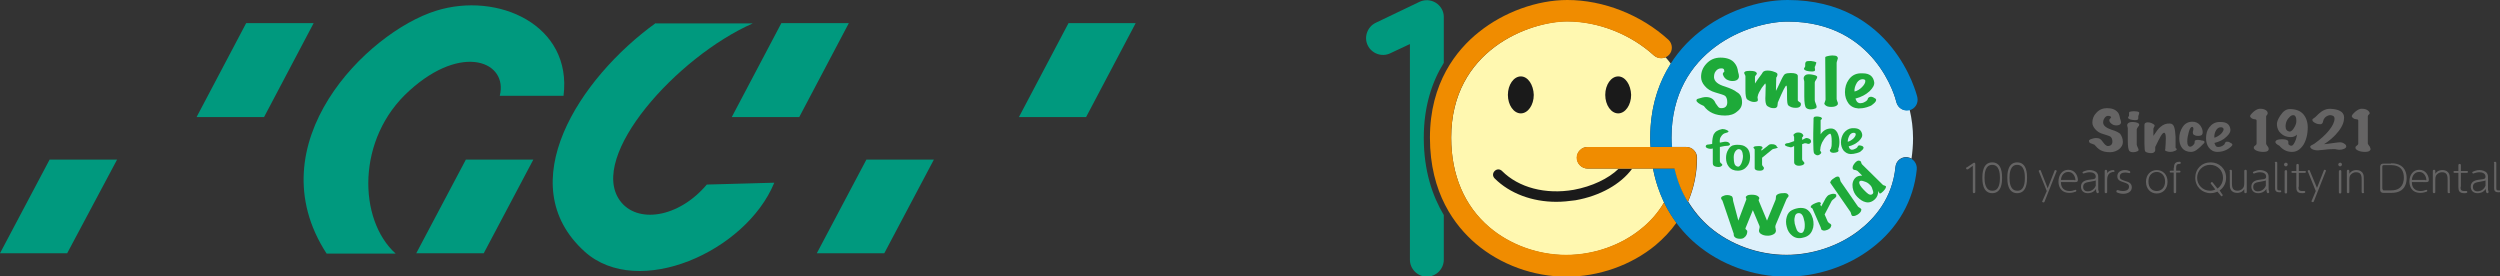 <?xml version="1.0" encoding="utf-8"?>
<!-- Generator: Adobe Illustrator 24.3.2, SVG Export Plug-In . SVG Version: 6.00 Build 0)  -->
<svg version="1.1" id="レイヤー_1" xmlns="http://www.w3.org/2000/svg" xmlns:xlink="http://www.w3.org/1999/xlink" x="0px"
	 y="0px" viewBox="0 0 811.4 89.7" style="enable-background:new 0 0 811.4 89.7;" xml:space="preserve">
<rect x="0" y="0" width="811.4" height="89.7" fill="#333333" stroke="none"/>
<style type="text/css">
	.st0{fill:#00997E;}
	.st1{fill:#FFF8B0;}
	.st2{fill:#DEF1FB;}
	.st3{fill:#1EAA39;}
	.st4{fill:#1A1A1A;}
	.st5{fill:#0085D0;}
	.st6{fill:#F08C00;}
	.st7{fill:#656464;}
</style>
<g>
	<g>
		<g>
			<path class="st0" d="M468.6,20.4V5.5c0-1.9-1-3.6-2.6-4.6c-1.6-1-3.6-1.1-5.3-0.3l-14.2,6.8c-2.7,1.3-3.9,4.6-2.6,7.3
				c1.3,2.7,4.6,3.9,7.3,2.6l6.4-3v70c0,3,2.5,5.5,5.5,5.5s5.5-2.5,5.5-5.5V69.8c-3.7-6.2-6.5-14.4-6.5-25.1
				C462.1,34.5,464.8,26.5,468.6,20.4z"/>
		</g>
		<g>
			<path class="st1" d="M536.7,17.9c-7.6-6.9-18.1-11-28.1-11C496.4,7,471,16.2,471,44.7c0,12.1,4.3,22.2,12.4,29.1
				c6.7,5.7,15.8,9,24.9,9c8.9,0,17.8-3.1,24.5-8.6c2.5-2,5.2-4.8,7.3-8.5c-1.5-3.2-2.8-6.8-3.6-11h-21.2c-1.9,0-3.5-1.6-3.5-3.5
				c0-1.9,1.6-3.5,3.5-3.5h20.4c-0.1-1-0.1-2-0.1-3c0-10.2,2.9-18.1,6.7-24c-0.5-0.7-1.1-1.4-1.7-2.1
				C539.3,19.1,537.8,18.9,536.7,17.9z"/>
			<path class="st2" d="M615.5,33.2C615.3,32.1,608.8,7,580.2,7c-12.3,0-37.7,9.2-37.7,37.7c0,1,0,2,0.1,3h4.7
				c1.9,0,3.5,1.6,3.5,3.5c0,5-1,9.8-2.9,14.2c1.9,3.1,4.2,5.9,7,8.3c6.7,5.7,15.8,9,24.9,9c8.4,0,16.9-2.8,23.4-7.8
				c4.9-3.7,11-10.3,12-20.8c0.2-1.9,1.9-3.3,3.8-3.1c0.5,0.1,1,0.2,1.4,0.5c0.3-2.1,0.5-4.3,0.5-6.6c0-3.2-0.4-6.3-1.1-9.3
				c-0.1,0-0.1,0-0.2,0C617.9,36.2,616,35,615.5,33.2z"/>
			<g>
				<g>
					<path class="st3" d="M565.4,33.2c0,1.2-0.5,2.2-1.6,3c-1,0.9-2.3,1.3-3.9,1.3c-3.1,0-5.4-1-6.9-3.1c-1.6-0.7-2.4-1.3-2.4-1.8
						c0-0.3,0.2-0.5,0.7-0.6c0.9-0.3,1.7-0.5,2.4-0.5c1.6,0,2.6,0.7,3.1,2c0.3,0.4,0.5,0.7,0.8,1.1c0.3,0.4,0.6,0.5,1.1,0.5
						c1.2,0,1.9-0.6,1.9-1.9c0-1.1-0.3-1.9-0.9-2.2c-0.3-0.2-1.3-0.5-3-1c-1.4-0.4-2.6-1.1-3.4-2.1c-0.8-0.9-1.2-1.9-1.2-2.9
						c0-1.6,0.5-3,1.7-4.3c1.2-1.3,2.7-2,4.6-2c2.1,0,3.7,0.6,4.6,1.8c0.6,0.7,1,1.7,1.1,2.8c0.2,0.6,0.3,1.1,0.3,1.5
						c0,0.3-0.1,0.5-0.2,0.7c-0.3,0.5-0.9,0.8-1.9,0.8c-0.7,0-1.3-0.2-1.9-0.5c-0.6-0.4-1-0.9-1.2-1.6c-0.1-0.2,0-0.5,0.2-0.7
						c0.2-0.2,0.3-0.4,0.3-0.4c0,0,0-0.1-0.1-0.1c0-0.1,0-0.1,0-0.2c0-0.4-0.4-0.7-1.1-0.6c-0.7,0-1.3,0.4-1.7,1
						c-0.4,0.5-0.5,1.2-0.5,1.9c0.1,1.3,1.2,2.3,3.6,3c1.8,0.6,3.1,1.2,3.8,1.8C564.9,30.5,565.4,31.7,565.4,33.2z"/>
				</g>
				<g>
					<path class="st3" d="M584.4,34.3c-0.2,0.5-0.8,0.7-1.6,0.7c-1.1,0-1.8-0.3-2.4-0.8c-0.3-0.3-0.4-1.3-0.4-3c0-0.2,0-0.6,0-1
						c0-0.5,0-0.8,0-1c0-0.9-0.1-1.4-0.2-1.4c-0.3-0.1-1.2,1.7-2.8,5.5c0,0,0,0.3-0.1,0.9c0,0.4-0.2,0.6-0.5,0.8
						c-0.2,0.1-0.5,0.1-0.8,0.1c-0.5,0-1-0.1-1.5-0.4c-0.5-0.2-0.8-0.5-0.9-0.9c-0.2-0.5-0.3-1.4-0.2-2.9c0-2.1,0.1-3.1,0.1-3
						c0-0.5-0.1-0.8-0.2-0.8c-0.4,0.5-0.8,1-1.1,1.4c-0.7,1.1-1.2,2-1.3,2.7c-0.1,0.2-0.1,0.5,0,0.9c0.1,0.4,0,0.7-0.2,0.8
						c-0.2,0.1-0.6,0.2-1,0.2c-0.4,0-0.9-0.1-1.3-0.3c-0.4-0.2-0.8-0.4-1-0.6c-0.3-0.3-0.5-1.3-0.5-2.9c0-1.5,0-3.1,0-4.6
						c0-0.1-0.1-0.3-0.2-0.5c-0.1-0.2-0.2-0.4-0.2-0.5c0-0.1,0-0.2,0.1-0.3c0.2-0.3,0.8-0.4,1.8-0.4c1.2,0,1.9,0.2,2.1,0.6
						c0.1,0.1,0.1,0.2,0.1,0.3c0,0.1-0.1,0.3-0.3,0.5c-0.2,0.2-0.3,0.4-0.3,0.5v2.2c0.5-0.8,1.3-1.9,2.2-3.1
						c0.1-0.2,0.2-0.3,0.3-0.5c0.1-0.2,0.3-0.3,0.5-0.4c0.2-0.1,0.5-0.2,1-0.2c0.7,0,1.5,0.1,2.2,0.4c0.7,0.2,1.1,0.5,1.1,0.8
						c0,0.3-0.1,0.6-0.2,0.8c-0.2,0.2-0.2,0.3-0.2,0.4l-0.1,4.2c0.3-0.5,0.8-1.6,1.6-3.3c0.6-1.3,1.1-2.1,1.4-2.2
						c0.4-0.2,1-0.3,1.8-0.3c1.5,0,2.2,0.3,2.3,0.9c0,1.6,0,4.2,0,8c0,0.1,0.2,0.3,0.5,0.5c0.4,0.2,0.5,0.4,0.5,0.6
						C584.5,34.1,584.5,34.2,584.4,34.3z"/>
				</g>
				<g>
					<path class="st3" d="M589.8,25c0,0.2-0.1,0.5-0.4,0.9c-0.3,0.4-0.4,0.7-0.4,0.9v5.7c0,0.3,0.1,0.6,0.3,1.1
						c0.2,0.5,0.3,0.8,0.3,1c0,0.3-0.1,0.5-0.4,0.6c-0.5,0.2-1,0.3-1.5,0.3c-0.7,0-1.2-0.2-1.5-0.5c-0.4-0.4-0.6-1.7-0.6-3.7
						c0-0.5,0-1.3,0-2.3c0-1,0-1.8,0-2.3c0-0.2,0-0.4-0.1-0.7c-0.1-0.3-0.1-0.5-0.1-0.6c0-0.4,0.2-0.8,0.7-1.1
						c0.2-0.1,0.5-0.2,1-0.2c0.5,0,1,0.1,1.5,0.2c0.5,0.1,0.8,0.2,1,0.4C589.7,24.7,589.8,24.9,589.8,25z M589.4,20.2
						c0.1,0,0.1,0.1,0.1,0.2c0,0.1-0.1,0.3-0.2,0.6c-0.1,0.4-0.2,0.6-0.3,0.7c0,0.1,0,0.4,0.1,0.9c0,0.3-0.1,0.5-0.3,0.5
						c-0.2,0.1-0.5,0.1-0.9,0.1c-0.5,0-1-0.1-1.5-0.2c-0.6-0.2-0.9-0.4-0.9-0.7c0-0.1,0.1-0.2,0.2-0.4c0.1-0.2,0.2-0.3,0.2-0.4
						c0-0.1,0-0.4,0-0.8c0-0.3,0.1-0.5,0.3-0.7c0.3-0.2,0.8-0.2,1.6-0.2C588.5,19.9,589.1,20,589.4,20.2z"/>
				</g>
				<g>
					<path class="st3" d="M596.4,34c-0.4,0.5-1.1,0.7-2.1,0.7c-0.9,0-1.6-0.2-2-0.7c-0.1-0.1-0.2-0.3-0.2-0.4c0-0.1,0.1-0.3,0.2-0.6
						c0.1-0.3,0.2-0.5,0.2-0.7l-0.1-12.6c0-0.7,0-1,0-1.1c0.1-0.2,0.3-0.3,0.8-0.4c0.5-0.1,1-0.2,1.5-0.2c0.8,0,1.2,0.1,1.5,0.3
						c0.2,0.2,0.3,0.4,0.3,0.6c0,0.1-0.1,0.4-0.2,0.7c-0.1,0.3-0.2,0.6-0.2,0.8v11.7c0,0.2,0.1,0.5,0.2,0.8c0.2,0.3,0.2,0.6,0.2,0.7
						C596.5,33.7,596.5,33.9,596.4,34z"/>
				</g>
				<g>
					<path class="st3" d="M608.9,32.6c-0.1,0.5-0.7,1-1.5,1.6c-0.1,0.1-0.6,0.3-1.5,0.6c-1,0.3-1.9,0.4-2.7,0.4
						c-1.4-0.1-2.5-0.6-3.3-1.7c-0.7-1-1.1-2.2-1.1-3.6c0-1.5,0.4-2.9,1.2-4c0.9-1.3,2.1-2,3.7-2.1c0.3,0,0.6,0,0.9,0
						c2.2,0,3.4,1,3.7,2.9c0.1,0.9-0.4,1.8-1.5,2.9c-1.2,1.1-2.7,1.9-4.6,2.4c0.2,0.5,0.4,0.9,0.5,1c0.3,0.3,0.6,0.5,1.1,0.5
						c0.4,0,0.9-0.1,1.4-0.4c0.4-0.2,0.7-0.4,0.8-0.6c0.1,0,0.1-0.2,0.2-0.4c0.1-0.3,0.3-0.5,0.6-0.6c0.1,0,0.2-0.1,0.4-0.1
						c0.4,0,0.9,0.2,1.3,0.5C608.8,32,609,32.3,608.9,32.6z M604.5,25.7c-0.7,0-1.3,0.4-1.8,1.1c-0.6,1-0.9,2-0.8,2.9
						c0.9-0.2,1.7-0.7,2.4-1.4c0.7-0.7,1.1-1.4,1.1-1.9C605.5,26,605.2,25.7,604.5,25.7z"/>
				</g>
				<g>
					<path class="st3" d="M561.5,46.9c-0.1,0.2-0.4,0.4-0.7,0.4c-0.4,0-0.7,0.1-1.1,0.1l-1.5,0.3l0,4.6c0,0.2,0.1,0.5,0.4,0.7
						c0.3,0.2,0.4,0.4,0.4,0.5c0,0.1,0,0.1-0.1,0.2c-0.2,0.3-0.6,0.5-1.2,0.5c-0.4,0-0.8-0.1-1.1-0.2c-0.3-0.1-0.5-0.3-0.6-0.5
						c-0.1-0.2-0.1-0.6-0.1-0.9v-4.4c-0.3,0.1-0.6,0.1-0.9,0.1c-0.9-0.1-1.4-0.4-1.4-0.8c0-0.1,0.1-0.3,0.2-0.4
						c0.1-0.1,0.3-0.2,0.7-0.2c0.6-0.1,1-0.1,1.2-0.2c0-1.4,0.2-2.4,0.5-3.1c0.5-0.9,1.3-1.4,2.7-1.7c0.1,0,0.2,0,0.3,0
						c0.4,0,0.8,0.1,1.2,0.3c0.4,0.2,0.6,0.3,0.6,0.5c-0.1,0.2-0.3,0.3-0.7,0.4c-0.5,0.1-0.9,0.3-1,0.4c-0.5,0.4-0.8,0.9-1,1.3
						c-0.1,0.4-0.2,0.9-0.1,1.5c0.1,0,0.4-0.1,1-0.2c0.4-0.1,0.7-0.1,1-0.1c0.3,0,0.7,0.1,0.9,0.3c0.3,0.2,0.4,0.4,0.4,0.6
						C561.5,46.8,561.5,46.9,561.5,46.9z"/>
				</g>
				<g>
					<path class="st3" d="M566.6,47.7c0.9,0.6,1.4,1.7,1.4,3.3c0,1.2-0.3,2.2-1,3c-0.7,0.9-1.7,1.4-3,1.4c-1.2,0-2.2-0.4-2.9-1.3
						c-0.6-0.7-0.9-1.7-0.9-2.8c0-1,0.2-1.9,0.7-2.7c0.5-0.9,1.1-1.4,1.9-1.5c0.4-0.1,0.8-0.1,1.2-0.1C565.1,47,566,47.2,566.6,47.7
						z M564.3,48.4c-0.4,0-0.8,0.3-1.2,0.9c-0.3,0.6-0.4,1.1-0.4,1.8c0,0.9,0.1,1.5,0.2,1.9c0.2,0.7,0.6,1,1.2,1.1
						c0.4,0,0.7-0.3,1.1-1.1c0.3-0.7,0.5-1.5,0.5-2.4C565.6,49.2,565.2,48.4,564.3,48.4z"/>
					<path class="st3" d="M577,47.8c-0.1,0.2-0.3,0.3-0.8,0.4c-0.5,0.1-0.9,0.2-1,0.3l-3.3,2.7v2.2c0,0.2,0.1,0.4,0.3,0.6
						c0.2,0.2,0.3,0.4,0.3,0.5c0,0.1,0,0.2-0.1,0.4c-0.2,0.4-0.7,0.5-1.4,0.5c-0.5,0-0.9-0.1-1.2-0.3c-0.2-0.1-0.3-0.3-0.3-0.5
						c0-0.1,0-0.2,0-0.4c0-0.2,0-0.3,0-0.4v-5.3c0-0.1-0.1-0.2-0.2-0.3c-0.1-0.1-0.2-0.2-0.2-0.3c0-0.1,0-0.1,0.1-0.2
						c0.2-0.2,0.7-0.3,1.6-0.3c0.7,0,1.1,0.1,1.2,0.4c0,0.1,0.1,0.2,0.1,0.2c0,0.1-0.1,0.2-0.2,0.2c-0.1,0.1-0.2,0.1-0.2,0.2l0,0.5
						l1.7-1.3c0.2-0.2,0.4-0.3,0.6-0.5c0.2-0.2,0.5-0.3,0.8-0.3c0.5,0,0.9,0,1.3,0.2c0.4,0.2,0.6,0.4,0.6,0.7
						C577,47.7,577,47.7,577,47.8z"/>
				</g>
				<g>
					<path class="st3" d="M587,46.7c-0.1,0-0.3,0-0.5-0.1c-0.2-0.1-0.4-0.1-0.5-0.1c-0.1,0-0.2,0-0.3,0l-0.8,0.3v4.9
						c0,0.2,0.1,0.4,0.4,0.7c0.3,0.3,0.4,0.5,0.3,0.7c-0.1,0.2-0.3,0.4-0.6,0.5c-0.3,0.1-0.7,0.2-1.1,0.2c-0.7,0-1.2-0.2-1.5-0.7
						c-0.1-0.1-0.1-0.6-0.1-1.3c0-0.5,0-1.2,0-2.2c0-1.1,0-1.9,0-2.2c-0.1,0-0.2,0.1-0.4,0.2c-0.2,0.1-0.4,0.2-0.6,0.2
						c-0.1,0-0.3,0-0.6-0.1c-1-0.2-1.4-0.5-1.4-0.7c0-0.1,0-0.1,0.1-0.2c0.1-0.2,0.3-0.2,0.5-0.3c0.4,0,0.6-0.1,0.7-0.1
						c0.3-0.1,0.9-0.3,1.7-0.6v-1.2c0-0.1,0-0.2-0.1-0.4c-0.1-0.2-0.1-0.3-0.1-0.4c0-0.1,0-0.2,0.1-0.2c0.4-0.4,0.8-0.6,1.4-0.6
						c0.7,0,1.2,0.2,1.5,0.6c0.1,0.2,0.2,0.3,0.2,0.4c0,0.1-0.1,0.2-0.2,0.4c-0.2,0.1-0.2,0.2-0.2,0.3v0.7c0.2-0.1,0.5-0.2,0.8-0.4
						c0.2-0.1,0.4-0.2,0.6-0.2c0.1,0,0.1,0,0.2,0c0.9,0.2,1.3,0.5,1.3,1.1c0,0.2-0.1,0.4-0.2,0.5C587.4,46.6,587.2,46.7,587,46.7z"
						/>
				</g>
				<g>
					<path class="st3" d="M596.6,48.4c0.1,0.2,0.1,0.4,0.1,0.5c0,0.2-0.2,0.4-0.5,0.5c-0.3,0.1-0.7,0.2-1.1,0.2
						c-0.6,0-1-0.2-1.1-0.5c-0.1-0.1-0.1-0.2-0.1-0.3c0-0.1,0.1-0.3,0.2-0.4c0.2-0.1,0.2-0.3,0.2-0.4c0.2-0.5,0.2-1.2,0.2-2.1
						c0-1.6-0.2-2.4-0.5-2.5c-0.2,0-0.6,0.2-1.2,0.8c-0.6,0.6-1,1.3-1.4,2c-0.4,0.9-0.6,1.6-0.6,2.3c0,0.1-0.1,0.1-0.1,0.2
						c0,0.1,0.1,0.2,0.2,0.4c0.1,0.2,0.2,0.3,0.2,0.4s0,0.2-0.1,0.3c-0.4,0.4-0.7,0.6-1.1,0.6c-0.4,0-0.7-0.2-1.1-0.6
						c-0.2-0.2-0.3-1.7-0.3-4.3c0-1,0-3.1,0.1-6.5c0-0.1,0-0.1,0-0.3c0-0.1,0-0.2,0-0.3c0-0.1,0.1-0.2,0.1-0.3
						c0.1-0.2,0.5-0.3,1-0.3c0.4,0,0.8,0.1,1.2,0.2c0.4,0.2,0.5,0.4,0.4,0.6c0,0.1-0.1,0.1-0.2,0.2c-0.1,0.1-0.2,0.2-0.2,0.2v4.6
						c0.8-1.2,1.9-1.9,3.4-1.9c0.8,0,1.5,0.4,2,1.3c0.4,0.8,0.7,1.8,0.7,3C597,46.9,596.9,47.7,596.6,48.4z"/>
					<path class="st3" d="M604.8,48.1c-0.1,0.4-0.5,0.7-1.1,1.2c-0.1,0.1-0.5,0.2-1.1,0.4c-0.7,0.2-1.4,0.3-1.9,0.3
						c-1,0-1.8-0.5-2.4-1.2c-0.5-0.7-0.8-1.6-0.8-2.6c0-1.1,0.3-2.1,0.9-3c0.7-0.9,1.6-1.5,2.7-1.6c0.2,0,0.4,0,0.6,0
						c1.6,0,2.5,0.7,2.7,2.1c0.1,0.6-0.3,1.3-1.1,2.1c-0.9,0.8-2,1.4-3.3,1.7c0.1,0.4,0.3,0.6,0.3,0.7c0.2,0.2,0.4,0.4,0.8,0.4
						c0.3,0,0.6-0.1,1-0.3c0.3-0.1,0.5-0.3,0.6-0.4c0.1,0,0.1-0.1,0.2-0.3c0.1-0.2,0.2-0.3,0.4-0.4c0.1,0,0.2,0,0.3,0
						c0.3,0,0.6,0.1,1,0.3C604.8,47.7,604.9,47.9,604.8,48.1z M601.6,43.1c-0.5,0-1,0.3-1.3,0.8c-0.4,0.7-0.6,1.4-0.6,2.1
						c0.6-0.1,1.2-0.5,1.8-1c0.5-0.5,0.8-1,0.8-1.4C602.3,43.3,602.1,43.1,601.6,43.1z"/>
				</g>
				<g>
					<path class="st3" d="M580.3,63.1c0.2,0.2,0.2,0.4,0.2,0.5c0,0.1-0.1,0.3-0.3,0.5c-0.2,0.3-0.4,0.5-0.4,0.6l-3.4,8.1
						c-0.1,0.2-0.2,0.5-0.2,0.8c0,0.1,0,0.3,0.1,0.6c0,0.3,0.1,0.5,0.1,0.6c0,0.6-0.3,1-0.9,1.3c-0.6,0.3-1.2,0.4-1.8,0.4
						c-0.9,0-1.6-0.2-2.2-0.6c-0.4-0.3-0.6-0.6-0.6-1c0-0.1,0-0.3,0.1-0.6c0.1-0.3,0.1-0.5,0.1-0.6c0-0.2,0-0.4-0.1-0.5l-2.1-5
						l-2.4,5.9c0,0.1,0,0.3,0.3,0.5c0.2,0.2,0.3,0.3,0.3,0.4c0,0.9-0.3,1.6-1,2.1c-0.3,0.3-0.8,0.4-1.3,0.4c-0.9,0-1.5-0.2-1.9-0.7
						c-0.1-0.2-0.2-0.3-0.2-0.6c0-0.3,0-0.5-0.1-0.6l-3.5-10.3c0-0.1-0.1-0.3-0.3-0.5c-0.1-0.2-0.2-0.3-0.2-0.5
						c0-0.3,0.2-0.5,0.7-0.7c0.4-0.2,0.8-0.3,1.3-0.3c0.5,0,0.9,0.1,1.3,0.3c0.3,0.1,0.4,0.4,0.5,0.7c0,0.3,0.1,0.6,0.1,0.9l1.7,6.4
						l2.6-6.9c0-0.1,0-0.2-0.1-0.4c-0.1-0.2-0.1-0.3-0.1-0.3c0-0.1,0.1-0.3,0.3-0.4c0.3-0.3,0.8-0.4,1.7-0.4c1,0,1.7,0.2,2.1,0.6
						c0.2,0.2,0.3,0.3,0.3,0.5c0,0.1,0,0.2-0.1,0.3c-0.1,0.2-0.1,0.3-0.1,0.3c0,0.1,0,0.1,0,0.2l2.7,6.5l2.8-6.8
						c0-0.1,0.1-0.4,0.1-0.9c0-0.4,0.2-0.6,0.5-0.8c0.5-0.3,1.1-0.4,1.8-0.4C579.5,62.6,580,62.7,580.3,63.1z"/>
					<path class="st3" d="M585.9,67.7c1.2,0.5,2,1.6,2.5,3.3c0.3,1.3,0.3,2.6-0.2,3.7c-0.5,1.3-1.5,2.1-2.9,2.4
						c-1.4,0.4-2.6,0.2-3.6-0.6c-0.9-0.7-1.5-1.6-1.8-2.9c-0.3-1.1-0.3-2.2,0-3.2c0.3-1.1,0.9-1.8,1.7-2.2c0.4-0.2,0.9-0.4,1.3-0.5
						C584,67.4,585,67.4,585.9,67.7z M583.5,69.2c-0.5,0.1-0.9,0.5-1,1.3c-0.2,0.7-0.1,1.4,0,2.1c0.3,1,0.5,1.7,0.7,2.1
						c0.4,0.7,1,1,1.6,0.9c0.4-0.1,0.7-0.6,0.9-1.5c0.1-0.9,0.1-1.9-0.2-2.8C585.2,69.7,584.5,69,583.5,69.2z"/>
					<path class="st3" d="M596,63.6c0,0.2-0.2,0.5-0.6,0.8c-0.5,0.4-0.8,0.6-0.9,0.8l-2.3,4.4l1,2.3c0.1,0.2,0.3,0.4,0.6,0.6
						c0.3,0.1,0.4,0.3,0.5,0.4c0.1,0.1,0.1,0.3,0,0.5c-0.1,0.5-0.5,0.9-1.2,1.2c-0.5,0.2-1,0.3-1.4,0.2c-0.3-0.1-0.5-0.2-0.6-0.4
						c0-0.1-0.1-0.2-0.1-0.4c-0.1-0.2-0.1-0.3-0.2-0.5l-2.5-5.7c0-0.1-0.1-0.2-0.3-0.3c-0.2-0.1-0.3-0.2-0.3-0.2c0-0.1,0-0.1,0-0.3
						c0.1-0.3,0.6-0.7,1.6-1.1c0.8-0.3,1.2-0.4,1.5-0.2c0.1,0.1,0.1,0.2,0.2,0.2c0,0.1,0,0.2-0.1,0.3c-0.1,0.1-0.1,0.2-0.1,0.3
						l0.3,0.5l1.2-2.2c0.1-0.3,0.3-0.5,0.5-0.8c0.2-0.3,0.4-0.5,0.7-0.7c0.5-0.2,1-0.4,1.5-0.4c0.5,0,0.9,0.1,1,0.4
						C595.9,63.5,596,63.6,596,63.6z"/>
					<path class="st3" d="M604.1,68.1c0,0.5-0.4,1-1.1,1.5c-0.7,0.4-1.2,0.6-1.7,0.5c-0.1,0-0.2-0.1-0.3-0.2
						c-0.1-0.1-0.1-0.3-0.2-0.5c-0.1-0.3-0.1-0.5-0.2-0.6l-6.1-8.8c-0.3-0.5-0.5-0.7-0.5-0.7c0-0.1,0.1-0.4,0.3-0.7
						c0.3-0.3,0.6-0.6,1-0.8c0.5-0.4,0.9-0.5,1.2-0.5c0.2,0,0.4,0.1,0.5,0.3c0.1,0.1,0.1,0.3,0.2,0.6c0.1,0.3,0.1,0.5,0.2,0.7
						L603,67c0.1,0.1,0.3,0.3,0.5,0.4c0.3,0.1,0.4,0.3,0.5,0.4C604.1,67.9,604.2,68,604.1,68.1z"/>
					<path class="st3" d="M612.1,60.5c0.1,0.3-0.2,0.9-0.9,1.6c-0.4,0.4-0.8,0.7-1,0.7c-0.1,0-0.2,0-0.2-0.1
						c-0.1-0.1-0.1-0.2-0.2-0.3c-0.1-0.2-0.1-0.3-0.2-0.4c0,1-0.3,1.9-1,2.6c-0.9,0.9-2,1.3-3.1,1c-0.9-0.2-1.8-0.8-2.7-1.7
						c-0.8-0.8-1.3-1.8-1.5-3c-0.2-1.3,0.1-2.4,0.9-3.2c0.5-0.5,1.2-0.7,2.2-0.7l-1.5-1.5c-0.1-0.1-0.4-0.2-0.7-0.3
						c-0.3,0-0.6-0.1-0.7-0.2c-0.1-0.1-0.1-0.2-0.2-0.3c-0.1-0.6,0.2-1.2,0.8-1.9c0.6-0.6,1-0.8,1.5-0.6c0.1,0,0.3,0.1,0.3,0.2
						c0.1,0.1,0.2,0.2,0.2,0.5c0.1,0.2,0.2,0.4,0.3,0.5l6.7,6.6c0.1,0.1,0.2,0.1,0.4,0.2c0.2,0,0.4,0.1,0.4,0.2
						C612,60.3,612.1,60.4,612.1,60.5z M606.7,59.8c-0.4-0.4-0.9-0.7-1.6-0.9c-0.8-0.3-1.2-0.3-1.5-0.1c-0.3,0.3-0.2,0.7,0.1,1.3
						c0.3,0.5,0.7,1,1.2,1.5c0.1,0.1,0.2,0.2,0.4,0.4c0.2,0.2,0.3,0.3,0.4,0.4c0.9,0.9,1.6,1,2.1,0.5c0.3-0.3,0.2-0.7-0.1-1.5
						C607.6,60.8,607.2,60.2,606.7,59.8z"/>
				</g>
			</g>
			<path class="st4" d="M510.8,61.6c-9.2,1.6-17.9-0.7-23.3-6.1c-0.7-0.7-1.7-0.7-2.4,0c-0.7,0.7-0.7,1.7,0,2.4
				c4.9,4.9,12.2,7.6,20,7.6c2,0,4.1-0.2,6.2-0.5c8-1.4,14.7-5.2,18.4-10.2h-4.4C522,58,516.7,60.5,510.8,61.6z"/>
			<path class="st4" d="M493.6,24.8c-2.3,0-4.2,2.7-4.2,6c0,3.3,1.9,6,4.2,6c2.3,0,4.2-2.7,4.2-6C497.7,27.5,495.9,24.8,493.6,24.8z
				"/>
			<path class="st4" d="M525.2,24.8c-2.3,0-4.2,2.7-4.2,6c0,3.3,1.9,6,4.2,6c2.3,0,4.2-2.7,4.2-6C529.3,27.5,527.5,24.8,525.2,24.8z
				"/>
			<path class="st5" d="M542.5,44.7c0-28.5,25.4-37.7,37.7-37.7c28.6,0,35.1,25.1,35.3,26.2c0.5,1.9,2.3,3,4.2,2.6
				c1.9-0.5,3-2.3,2.6-4.2C622,30.2,614.2,0,580.2,0c-9.8,0-20.6,3.9-28.7,10.4c-7.3,5.8-15.9,16.5-15.9,34.3c0,1,0,2.1,0.1,3h7
				C542.6,46.7,542.5,45.7,542.5,44.7z"/>
			<path class="st6" d="M532.8,74.1c-6.6,5.5-15.6,8.6-24.5,8.6c-9.1,0-18.2-3.3-24.9-9c-8.1-6.9-12.4-16.9-12.4-29.1
				C471,16.2,496.4,7,508.7,7c10,0,20.5,4.1,28.1,11c1.4,1.3,3.6,1.2,4.9-0.2c1.3-1.4,1.2-3.6-0.2-4.9C532.6,4.8,520.4,0,508.7,0
				c-9.8,0-20.6,3.9-28.7,10.4c-7.3,5.8-15.9,16.5-15.9,34.3c0,18,8.1,28.6,14.9,34.4c8,6.8,18.7,10.7,29.4,10.7
				c10.5,0,21-3.7,28.9-10.2c2.6-2.2,4.9-4.6,6.8-7.3c-1.4-1.9-2.8-4.1-4-6.6C537.9,69.3,535.3,72.1,532.8,74.1z"/>
			<path class="st5" d="M619,51.1c-1.9-0.2-3.6,1.2-3.8,3.1c-1,10.4-7.1,17-12,20.8c-6.5,4.9-15,7.8-23.4,7.8
				c-9.1,0-18.2-3.3-24.9-9c-5.8-4.9-9.6-11.4-11.3-19.1h-7.1c2.3,12.1,8.5,19.8,13.9,24.4c8,6.8,18.7,10.7,29.4,10.7
				c9.8,0,19.9-3.3,27.6-9.2c8.5-6.4,13.7-15.5,14.7-25.6C622.3,53,620.9,51.3,619,51.1z"/>
			<path class="st6" d="M547.3,47.7h-4.7h-7h-20.4c-1.9,0-3.5,1.6-3.5,3.5c0,1.9,1.6,3.5,3.5,3.5h21.2h7.1h0c0,0,0,0,0,0.1
				c0.9,3.9,2.3,7.5,4.3,10.7c1.9-4.4,2.9-9.2,2.9-14.2C550.8,49.3,549.2,47.7,547.3,47.7z"/>
		</g>
		<g>
			<g>
				<path class="st7" d="M689,46.1c0,0.9-0.4,1.6-1.2,2.3c-0.8,0.6-1.8,1-2.9,1c-2.8,0-3.8-0.9-5.1-2.4c-0.1-0.1-0.1-0.1-0.2-0.1
					c-0.8-0.4-1.6-0.3-1.6-1.2c0-0.2,0.2-0.3,0.5-0.5c0.6-0.2,1.2-0.4,1.8-0.4c1.2,0,1.6,0.4,2.3,1.4c0.1,0.2,0.5,0.6,0.7,0.8
					c0.3,0.2,0.5,0.4,0.8,0.4c0.9,0,1.5-0.5,1.5-1.4c0-0.8-0.2-1.3-0.7-1.7c-0.2-0.1-0.9-0.4-2.3-0.8c-1.1-0.3-1.9-0.8-2.6-1.6
					c-0.6-0.7-0.9-1.4-0.9-2.1c0-1.2,0.4-2.3,1.3-3.2c0.9-1,2.1-1.5,3.4-1.5c1.6,0,2.7,0.4,3.5,1.3c0.7,0.8,0.7,1.9,0.8,2.1
					c0.1,0.3,0.3,0.8,0.3,1.1c0,0.2,0,0.4-0.1,0.5c-0.2,0.4-0.7,0.6-1.4,0.6c-0.5,0-1-0.1-1.4-0.4c-0.5-0.3-0.9-0.8-0.9-1.2
					c0-0.1,0-0.4,0.2-0.5c0.2-0.2,0.3-0.4,0.4-0.5c0-0.3-0.5-0.5-1-0.5c-0.5,0-0.9,0.3-1.2,0.8c-0.3,0.4-0.4,0.9-0.4,1.4
					c0,0.9,0.9,1.7,2.7,2.3c1.4,0.4,2.3,0.9,2.8,1.3C688.6,44.1,689,45,689,46.1z"/>
				<path class="st7" d="M694.3,40.5c0,0.2-0.1,0.4-0.4,0.7c-0.2,0.3-0.4,0.6-0.4,0.8v4.9c0,0.2,0.1,0.5,0.3,0.9
					c0.2,0.4,0.3,0.7,0.3,0.8c0,0.2-0.1,0.4-0.4,0.5c-0.4,0.2-0.8,0.3-1.3,0.3c-0.6,0-1-0.1-1.3-0.4c-0.3-0.4-0.5-1.4-0.5-3.2
					c0-0.4,0-1.1,0-2c0-0.9,0-1.5,0-2c0-0.2,0-0.4-0.1-0.6c0-0.2-0.1-0.4-0.1-0.5c0-0.4,0.2-0.7,0.6-0.9c0.2-0.1,0.5-0.2,0.9-0.2
					c0.4,0,0.9,0,1.3,0.1c0.4,0.1,0.7,0.2,0.8,0.3C694.3,40.2,694.3,40.4,694.3,40.5z M694.2,36.4c0,0,0.1,0.1,0.1,0.2
					c0,0.1,0,0.3-0.1,0.5c-0.1,0.3-0.2,0.5-0.2,0.6c0,0.1,0,0.4,0,0.7c0,0.2-0.1,0.4-0.3,0.5s-0.5,0.1-0.8,0.1
					c-0.4,0-0.9-0.1-1.4-0.2c-0.6-0.2-0.8-0.4-0.8-0.6c0-0.1,0-0.2,0.1-0.3c0.1-0.1,0.2-0.3,0.2-0.3c0-0.1,0-0.3,0-0.7
					c0-0.3,0-0.5,0.2-0.6c0.3-0.1,0.7-0.2,1.4-0.2C693.4,36.1,693.9,36.2,694.2,36.4z"/>
				<path class="st7" d="M706.5,48.4c0,0.2-0.3,0.5-0.7,0.6c-0.4,0.2-0.9,0.3-1.4,0.3c-0.8,0-1.6-0.3-1.7-0.5c0-0.1,0-0.4,0.1-0.6
					c0-0.1,0-0.3,0-0.3c0.1-1.5,0.4-4.9-0.4-4.8c-0.6-0.1-1.4,1.5-2.9,4.6c0,0.3,0,0.7,0,1c0,0.4-0.2,0.6-0.5,0.8
					c-0.3,0.2-0.6,0.2-0.9,0.2c-0.6,0-1.5-0.2-1.8-0.5c-0.2-0.2-0.3-1-0.3-2.5c0,1,0-0.8,0-5.4c0-0.1,0-0.2,0-0.4c0-0.2,0-0.3,0-0.4
					c0-0.2,0.1-0.4,0.2-0.5c0.2-0.2,0.5-0.3,0.9-0.3c0.4,0,0.9,0.1,1.3,0.3s0.7,0.4,0.8,0.5c0.1,0.1,0.1,0.2,0.1,0.3
					c0,0.1-0.1,0.3-0.2,0.5c-0.1,0.2-0.2,0.4-0.2,0.5v2.3c1-1.5,1.7-2.5,2.3-2.9c0.9-0.8,1.9-1.2,3.1-1.1c0.7,0,1.2,0.5,1.4,1.3
					c0.2,0.6,0.3,1.6,0.4,2.9c0,1,0,2.6,0,3.6c0,0.1,0.1,0.2,0.3,0.4C706.5,48.1,706.5,48.2,706.5,48.4z"/>
				<path class="st7" d="M715.5,46.1c0,0.2-0.2,0.5-0.5,0.7c-0.2,0.2-0.7,0.7-0.8,0.8c-0.9,0.8-1.8,1.7-3.1,1.7
					c-1.2,0-2.2-0.4-2.9-1.3c-0.6-0.8-0.9-1.8-0.9-3.1c0-1.4,0.4-2.6,1.1-3.7c0.8-1.2,1.9-1.7,3.2-1.7c1,0,1.9,0.4,2.5,1.2
					c0.5,0.7,0.8,1.4,0.8,2.2c0,0.2,0,0.4-0.1,0.6c-0.1,0.4-0.6,0.6-1.4,0.6c-0.6,0-1-0.1-1.4-0.4c-0.2-0.1-0.3-0.3-0.3-0.7
					c0-0.1,0-0.4,0.1-0.6c0-0.2,0.1-0.4,0.1-0.5c0-0.5-0.2-0.8-0.5-0.7c-0.3,0-0.7,0.5-1,1.6c-0.3,1.1-0.5,2.1-0.5,3.1
					c0,1.1,0.3,1.6,0.8,1.7c0.8,0.1,1.4-0.8,1.5-1c0.1-0.2,0.1-0.4,0.1-0.6c0-0.3,0.1-0.4,0.3-0.5c0.2-0.1,0.5-0.1,0.8-0.1
					c0.5,0,0.9,0.1,1.2,0.2C715.3,45.6,715.5,45.9,715.5,46.1z"/>
				<path class="st7" d="M724.5,47.1c0,0.1-0.2,0.3-0.5,0.6c-0.6,0.5-2,1.6-4.3,1.6c-1.2,0-2.1-0.5-2.8-1.4
					c-0.6-0.8-0.9-1.8-0.9-3.1c0-1.3,0.3-2.5,1-3.4c0.8-1.1,1.8-1.7,3.1-1.8c0.3,0,0.5,0,0.7,0c1.9,0,2.9,0.8,3.1,2.4
					c0.1,0.7-0.3,1.5-1.3,2.4c-1,1-2.3,1.6-3.9,2c0.1,0.3,0.3,0.7,0.4,0.9c0.2,0.3,0.5,0.4,0.9,0.4c0.4,0,0.8-0.1,1.2-0.3
					c0.3-0.2,0.5-0.3,0.7-0.5c0.1-0.1,0.1-0.1,0.2-0.4c0.1-0.2,0.2-0.4,0.5-0.5c0.1,0,0.2,0,0.3,0c0.4,0,0.7,0.1,1.1,0.4
					C724.5,46.6,724.6,46.9,724.5,47.1z M720.8,41.3c-0.6,0-1.1,0.3-1.5,0.9c-0.5,0.8-0.7,1.7-0.6,2.5c0.7-0.2,1.4-0.6,2.1-1.2
					c0.6-0.6,0.9-1.2,0.9-1.6C721.6,41.5,721.3,41.3,720.8,41.3z"/>
				<path class="st7" d="M749,41.3c0,2.3-0.5,4.2-1.4,5.7c-1,1.5-2.2,2.3-3.7,2.3c-1.7,0-3-0.7-4.1-2c-0.8-0.4-1.3-0.8-1.3-1.2
					c0-0.1,0-0.2,0.1-0.3c0.2-0.4,0.9-0.6,2-0.6c0.9,0,1.5,0.1,1.9,0.4c0.1,0.1,0.2,0.2,0.2,0.4c0,0.1,0,0.1,0,0.2
					c0,0.1,0,0.2,0,0.2c0,0.2,0,0.4,0.1,0.5c0.2,0.2,0.5,0.4,0.9,0.4c0.4,0,0.7-0.4,1.1-1.2c0.4-0.8,0.6-1.6,0.7-2.4
					c-0.5,0.5-1.2,0.8-2,0.8c-1.3,0-2.4-0.4-3.2-1.2c-0.8-0.7-1.2-1.6-1.3-2.7c-0.1-0.9,0.3-1.9,1.1-3.1c0.9-1.4,1.9-2.1,3.1-2.1
					c1.8,0,3.3,0.5,4.3,1.6C748.4,38,749,39.5,749,41.3z M745.2,40.1c0.1-0.3,0.1-0.7,0.1-1c0-1-0.3-1.6-0.8-1.7
					c-0.5-0.1-1,0.1-1.5,0.7c-0.5,0.5-0.8,1-1,1.6c-0.1,0.4-0.2,0.8-0.2,1.2c0,1.1,0.4,1.6,1.2,1.8c0.4,0.1,0.8-0.2,1.3-0.8
					C744.7,41.3,745,40.8,745.2,40.1z"/>
				<path class="st7" d="M761.1,46.8c0.3,0.2,0.4,0.5,0.4,0.7c0,0.3-0.2,0.6-0.7,0.8c-0.5,0.2-0.9,0.3-1.4,0.3c-0.2,0-0.6,0-1-0.1
					c-0.4-0.1-0.6-0.1-0.8-0.1c-0.7,0-1.8,0-3.2,0.2c-1.8,0.2-1.6,0.1-2,0.2c-0.2,0-0.9,0-1.5-0.2c-0.7-0.2-1-0.6-1.1-0.9
					c0-0.2,0.1-0.4,0.5-0.6c0.5-0.2,0.7-0.4,0.9-0.5c3.8-2.7,6.5-5.9,6.5-8.1c0-0.4-0.2-0.8-0.5-0.9c-0.4-0.2-1.1-0.4-1.8,0
					c-0.7,0.3-1,0.8-1.2,1.1c-0.1,0.2-0.2,0.7-0.3,1c-0.1,0.3-0.3,0.5-0.6,0.6c-0.1,0-0.2,0-0.4,0c-0.5,0-1-0.1-1.5-0.4
					c-0.6-0.3-0.9-0.6-0.9-1c0-0.2,0.2-0.4,0.7-0.7c0.5-0.3,0.9-0.9,1.4-1.3c1.9-1.7,3.3-1.7,4.8-1.5c2.3,0.3,3.4,1.3,3.4,2.7
					c0,1.3-0.4,2.7-1.8,4.5c-1.3,1.7-3.1,3.2-4.7,4.2c0.4,0,1.7-0.2,3.9-0.5c0.7-0.1,1.1-0.1,1-0.1C760,46.1,760.6,46.4,761.1,46.8z
					"/>
				<path class="st7" d="M769.2,48.8c-0.2,0.3-0.7,0.5-1.6,0.5c-0.8,0-1.5-0.1-2.2-0.4c-0.7-0.3-1-0.7-0.9-1.1
					c0-0.2,0.2-0.4,0.5-0.6c0.3-0.2,0.4-0.4,0.4-0.6l0-7.4c0-0.6-0.5-0.4-1.2-0.6c-0.7-0.3-1-0.8-0.9-1c0.1-0.4,1-1.3,1.6-1.7
					c0.6-0.4,1.1-0.6,1.6-0.6c0.7,0,1.3,0.1,1.8,0.4c0.5,0.3,0.8,0.7,0.8,1.1c0,0.1-0.1,0.3-0.3,0.4c-0.2,0.2-0.3,0.3-0.3,0.5v8.8
					c0,0.2,0.2,0.5,0.4,0.8c0.3,0.3,0.4,0.6,0.4,0.8C769.5,48.3,769.4,48.6,769.2,48.8z"/>
				<path class="st7" d="M736.2,48.8c-0.2,0.3-0.7,0.5-1.6,0.5c-0.8,0-1.5-0.1-2.2-0.4c-0.7-0.3-1-0.7-0.9-1.1
					c0-0.2,0.2-0.4,0.5-0.6c0.3-0.2,0.4-0.4,0.4-0.6l0-7.4c0-0.6-0.5-0.4-1.2-0.6c-0.7-0.3-1-0.8-0.9-1c0.1-0.4,1-1.3,1.6-1.7
					c0.6-0.4,1.1-0.6,1.6-0.6c0.7,0,1.3,0.1,1.8,0.4c0.5,0.3,0.7,0.6,0.7,1.1c0,0.1-0.1,0.3-0.2,0.5c-0.2,0.2-0.3,0.3-0.3,0.5v8.8
					c0,0.2,0.2,0.5,0.4,0.8c0.3,0.3,0.4,0.6,0.4,0.8C736.4,48.3,736.3,48.6,736.2,48.8z"/>
			</g>
		</g>
		<g>
			<g>
				<path class="st7" d="M638.8,54.9c-0.1,0-0.2,0.1-0.3,0.1c-0.2,0-0.4-0.2-0.4-0.4c0-0.2,0.1-0.3,0.3-0.3l1.8-1.2
					c0.3-0.2,0.4-0.3,0.5-0.3c0.4,0,0.4,0.3,0.4,0.6v8.9c0,0.3-0.3,0.4-0.4,0.4c-0.2,0-0.4-0.1-0.4-0.4v-8.5L638.8,54.9z"/>
				<path class="st7" d="M643.4,57.7c0-1.1,0-5,3.2-5c3.2,0,3.2,3.9,3.2,5c0,1.1,0,5-3.2,5C643.4,62.7,643.4,58.8,643.4,57.7z
					 M649.1,57.7c0-1.4-0.2-4.2-2.5-4.2c-2.3,0-2.5,2.8-2.5,4.2c0,1.4,0.2,4.2,2.5,4.2C648.9,62,649.1,59.2,649.1,57.7z"/>
				<path class="st7" d="M651.5,57.7c0-1.1,0-5,3.2-5c3.2,0,3.2,3.9,3.2,5c0,1.1,0,5-3.2,5C651.5,62.7,651.5,58.8,651.5,57.7z
					 M657.2,57.7c0-1.4-0.2-4.2-2.5-4.2c-2.3,0-2.5,2.8-2.5,4.2c0,1.4,0.2,4.2,2.5,4.2C657,62,657.2,59.2,657.2,57.7z"/>
				<path class="st7" d="M664.3,62l-2.5-6.2c-0.1-0.1-0.1-0.2-0.1-0.3c0-0.2,0.2-0.3,0.4-0.3c0.2,0,0.3,0.1,0.3,0.3l2.2,5.6l2.2-5.6
					c0-0.1,0.1-0.3,0.3-0.3c0.2,0,0.4,0.1,0.4,0.3c0,0.1,0,0.2-0.1,0.3l-3.8,9.6c-0.1,0.2-0.1,0.3-0.4,0.3c-0.1,0-0.4-0.1-0.4-0.3
					c0-0.1,0-0.1,0.1-0.2L664.3,62z"/>
				<path class="st7" d="M668.9,59.2c0,0.6,0.1,2.8,2.9,2.8c0.5,0,1-0.1,1.5-0.3c0.2-0.1,0.3-0.1,0.3-0.1c0.2,0,0.3,0.1,0.3,0.3
					s-0.2,0.3-0.2,0.3c-0.3,0.1-1.1,0.4-2,0.4c-3,0-3.6-2.3-3.6-3.7c0-2.1,1.2-3.8,3.2-3.8c2.2,0,3.1,2,3.1,3.3c0,0.7-0.5,0.7-1,0.7
					H668.9z M673.3,58.5c0.2,0,0.3,0,0.3-0.2c0-0.5-0.5-2.5-2.3-2.5c-1.4,0-2.3,1.1-2.4,2.6H673.3z"/>
				<path class="st7" d="M681,61.2c0,0.4,0,0.6,0.1,0.7c0,0.1,0.1,0.3,0.1,0.4c0,0.2-0.2,0.4-0.4,0.4c-0.5,0-0.5-0.9-0.5-1.4
					c-0.9,1.3-2.1,1.4-2.7,1.4c-1.5,0-2.2-1-2.2-2.1c0-1,0.5-1.9,2.2-2.2c0.3-0.1,1.8-0.2,2-0.3c0.3-0.1,0.6-0.2,0.6-0.8
					c0-1-1-1.4-2-1.4c-0.7,0-1.3,0.2-1.6,0.3c-0.2,0.1-0.3,0.1-0.4,0.1c-0.2,0-0.3-0.2-0.3-0.3c0-0.2,0.2-0.3,0.5-0.4
					c0.3-0.1,0.9-0.4,1.8-0.4c0.9,0,1.9,0.3,2.4,0.9c0.4,0.5,0.4,1,0.4,1.7V61.2z M680.3,58.5c-0.3,0.2-0.5,0.2-2,0.5
					c-1.1,0.2-2.2,0.3-2.2,1.7c0,0.6,0.3,1.4,1.5,1.4c1.4,0,2.3-1,2.6-1.8V58.5z"/>
				<path class="st7" d="M683.8,56.4c0.5-1,1.5-1.2,2.1-1.2c0.2,0,0.4,0.2,0.4,0.3c0,0.3-0.2,0.3-0.3,0.3c-0.4,0-0.4,0-0.6,0.1
					c-1.5,0.4-1.5,2-1.5,2.6v3.8c0,0.2-0.1,0.4-0.4,0.4c-0.2,0-0.4-0.1-0.4-0.4v-6.8c0-0.2,0.2-0.4,0.4-0.4c0.1,0,0.4,0.1,0.4,0.4
					V56.4z"/>
				<path class="st7" d="M687.7,61.8c0.3,0.1,0.8,0.2,1.3,0.2c0.3,0,2,0,2-1.4c0-0.9-0.7-1.1-1.9-1.5c-0.9-0.3-1.9-0.6-1.9-1.9
					c0-1.3,1.1-2,2.5-2c0.7,0,1.2,0.2,1.4,0.3c0.1,0,0.3,0.1,0.3,0.4c0,0.2-0.2,0.3-0.3,0.3c0,0-0.4-0.1-0.4-0.1
					c-0.4-0.1-0.7-0.1-1-0.1c-1,0-1.7,0.4-1.7,1.3c0,0.9,0.5,1,1.9,1.5c0.8,0.2,2,0.6,2,2c0,1.4-1.3,2.1-2.8,2.1c-0.2,0-1,0-1.9-0.4
					c-0.1,0-0.3-0.1-0.3-0.4c0-0.2,0.1-0.4,0.4-0.4C687.2,61.6,687.6,61.8,687.7,61.8z"/>
				<path class="st7" d="M700,55.2c2,0,3.5,1.5,3.5,3.8c0,2.3-1.5,3.8-3.5,3.8c-1.9,0-3.5-1.4-3.5-3.8
					C696.5,56.6,698.1,55.2,700,55.2z M700,62c1.3,0,2.7-0.9,2.7-3.1c0-2.2-1.5-3.1-2.7-3.1c-1.2,0-2.7,0.8-2.7,3.1
					C697.3,61.2,698.7,62,700,62z"/>
				<path class="st7" d="M705.6,54.4c0-0.6,0-1.9,1.7-1.9c0.2,0,0.5,0,0.5,0.4c0,0.1-0.1,0.3-0.4,0.3c-1,0-1.1,0.5-1.1,1.2v1h1.1
					c0.3,0,0.3,0.2,0.3,0.3c0,0.2-0.1,0.3-0.3,0.3h-1.1v6.3c0,0.3-0.2,0.4-0.4,0.4c-0.2,0-0.4-0.1-0.4-0.4v-6.3h-1
					c-0.3,0-0.3-0.3-0.3-0.3c0-0.2,0.1-0.3,0.3-0.3h1V54.4z"/>
				<path class="st7" d="M721.2,63c0.1,0.1,0.2,0.2,0.2,0.3c0,0.2-0.2,0.4-0.4,0.4c-0.1,0-0.2-0.1-0.3-0.3l-1-1.2
					c-0.3,0.1-1.1,0.5-2.2,0.5c-2.8,0-5-2.1-5-5c0-2.9,2.1-5,5-5c2.8,0,5,2.1,5,5c0,1.8-0.8,3.2-2.1,4.1L721.2,63z M717.7,59.8
					c-0.1-0.1-0.2-0.2-0.2-0.3c0-0.2,0.2-0.4,0.4-0.4c0.1,0,0.2,0,0.3,0.2l1.5,1.9c1.3-0.9,1.8-2.3,1.8-3.5c0-2.4-1.8-4.2-4.2-4.2
					c-2.4,0-4.2,1.9-4.2,4.2s1.8,4.2,4.2,4.2c0.9,0,1.5-0.3,1.7-0.4L717.7,59.8z"/>
				<path class="st7" d="M723.6,55.5c0-0.3,0.2-0.4,0.4-0.4c0.2,0,0.4,0.1,0.4,0.4v3.8c0,1.2,0,2.6,1.8,2.6c1.1,0,1.7-0.7,1.9-1
					c0.3-0.5,0.3-1.2,0.3-1.6v-3.8c0-0.3,0.2-0.4,0.4-0.4c0.2,0,0.4,0.1,0.4,0.4v6.8c0,0.3-0.2,0.4-0.4,0.4c-0.2,0-0.4-0.1-0.4-0.4
					v-0.9c-0.8,1.2-1.9,1.2-2.3,1.2c-1.2,0-1.9-0.6-2.1-1.1c-0.3-0.5-0.3-1.1-0.3-2.1V55.5z"/>
				<path class="st7" d="M736.3,61.2c0,0.4,0,0.6,0.1,0.7c0,0.1,0.1,0.3,0.1,0.4c0,0.2-0.2,0.4-0.4,0.4c-0.5,0-0.5-0.9-0.5-1.4
					c-0.9,1.3-2.1,1.4-2.7,1.4c-1.5,0-2.2-1-2.2-2.1c0-1,0.5-1.9,2.2-2.2c0.3-0.1,1.8-0.2,2-0.3c0.3-0.1,0.6-0.2,0.6-0.8
					c0-1-1-1.4-2-1.4c-0.7,0-1.3,0.2-1.6,0.3c-0.2,0.1-0.3,0.1-0.4,0.1c-0.2,0-0.3-0.2-0.3-0.3c0-0.2,0.2-0.3,0.5-0.4
					c0.3-0.1,0.9-0.4,1.8-0.4c0.9,0,1.9,0.3,2.4,0.9c0.4,0.5,0.4,1,0.4,1.7V61.2z M735.5,58.5c-0.3,0.2-0.5,0.2-2,0.5
					c-1.1,0.2-2.2,0.3-2.2,1.7c0,0.6,0.3,1.4,1.5,1.4c1.4,0,2.3-1,2.6-1.8V58.5z"/>
				<path class="st7" d="M738.3,52.9c0-0.3,0.2-0.4,0.4-0.4c0.2,0,0.4,0.1,0.4,0.4V61c0,0.5,0,0.8,0.7,0.8h0.3
					c0.3,0,0.3,0.2,0.3,0.3c0,0.2-0.1,0.3-0.3,0.3h-0.3c-1.4,0-1.4-0.8-1.4-1.5V52.9z"/>
				<path class="st7" d="M742.5,53.4c0,0.3-0.3,0.6-0.6,0.6c-0.3,0-0.6-0.3-0.6-0.6c0-0.3,0.3-0.6,0.6-0.6S742.5,53,742.5,53.4z
					 M741.5,55.6c0-0.3,0.3-0.4,0.4-0.4c0.2,0,0.4,0.1,0.4,0.4v6.8c0,0.3-0.2,0.4-0.4,0.4c-0.2,0-0.4-0.1-0.4-0.4V55.6z"/>
				<path class="st7" d="M746,60.6c0,0.9,0,1.4,1.3,1.4c0.1,0,0.6,0,0.6,0c0.2,0,0.3,0.2,0.3,0.3c0,0.3-0.3,0.4-1,0.4
					c-1.8,0-1.9-1-1.9-2.1v-4.5h-1.3c-0.3,0-0.3-0.3-0.3-0.3c0-0.2,0.1-0.3,0.3-0.3h1.3v-1.9c0-0.3,0.2-0.4,0.4-0.4
					c0.2,0,0.4,0.1,0.4,0.4v1.9h2c0.3,0,0.3,0.2,0.3,0.3c0,0.2-0.1,0.3-0.3,0.3h-2V60.6z"/>
				<path class="st7" d="M751.6,62l-2.5-6.2c-0.1-0.1-0.1-0.2-0.1-0.3c0-0.2,0.2-0.3,0.4-0.3c0.2,0,0.3,0.1,0.3,0.3L752,61l2.2-5.6
					c0-0.1,0.1-0.3,0.3-0.3c0.2,0,0.4,0.1,0.4,0.3c0,0.1,0,0.2-0.1,0.3l-3.8,9.6c-0.1,0.2-0.1,0.3-0.4,0.3c-0.1,0-0.4-0.1-0.4-0.3
					c0-0.1,0-0.1,0.1-0.2L751.6,62z"/>
				<path class="st7" d="M760.1,53.4c0,0.3-0.3,0.6-0.6,0.6c-0.3,0-0.6-0.3-0.6-0.6c0-0.3,0.3-0.6,0.6-0.6S760.1,53,760.1,53.4z
					 M759.1,55.6c0-0.3,0.3-0.4,0.4-0.4c0.2,0,0.4,0.1,0.4,0.4v6.8c0,0.3-0.2,0.4-0.4,0.4c-0.2,0-0.4-0.1-0.4-0.4V55.6z"/>
				<path class="st7" d="M767.3,62.3c0,0.3-0.2,0.4-0.4,0.4c-0.2,0-0.4-0.1-0.4-0.4v-3.8c0-1.2,0-2.6-1.8-2.6c-1.1,0-1.7,0.7-1.9,1
					c-0.3,0.5-0.3,1.2-0.3,1.6v3.8c0,0.3-0.2,0.4-0.4,0.4c-0.2,0-0.4-0.1-0.4-0.4v-6.8c0-0.3,0.2-0.4,0.4-0.4c0.2,0,0.4,0.1,0.4,0.4
					v0.9c0.8-1.2,1.9-1.2,2.3-1.2c1.2,0,1.9,0.6,2.1,1.1c0.3,0.5,0.3,1.1,0.3,2.1V62.3z"/>
				<path class="st7" d="M776,53c0.6,0,1.5,0,2.5,0.4c2.3,0.9,2.6,3.2,2.6,4.4c0,0.5,0,2.8-1.8,4c-0.9,0.6-1.9,0.8-3.3,0.8h-2.4
					c-1.1,0-1.1-0.8-1.1-1.2v-7.1c0-0.4,0-1.2,1.1-1.2H776z M773.3,61.3c0,0.4,0.1,0.5,0.5,0.5h2.1c1.5,0,2.2-0.3,2.8-0.7
					c1.4-1,1.5-2.8,1.5-3.4c0-4.1-3.2-4.1-4.3-4.1h-2.2c-0.3,0-0.5,0.1-0.5,0.5V61.3z"/>
				<path class="st7" d="M782.8,59.2c0,0.6,0.1,2.8,2.9,2.8c0.5,0,1-0.1,1.5-0.3c0.2-0.1,0.3-0.1,0.3-0.1c0.2,0,0.3,0.1,0.3,0.3
					s-0.2,0.3-0.2,0.3c-0.3,0.1-1.1,0.4-2,0.4c-3,0-3.6-2.3-3.6-3.7c0-2.1,1.2-3.8,3.2-3.8c2.2,0,3.1,2,3.1,3.3c0,0.7-0.5,0.7-1,0.7
					H782.8z M787.2,58.5c0.2,0,0.3,0,0.3-0.2c0-0.5-0.5-2.5-2.3-2.5c-1.4,0-2.3,1.1-2.4,2.6H787.2z"/>
				<path class="st7" d="M795.2,62.3c0,0.3-0.2,0.4-0.4,0.4c-0.2,0-0.4-0.1-0.4-0.4v-3.8c0-1.2,0-2.6-1.8-2.6c-1.1,0-1.7,0.7-1.9,1
					c-0.3,0.5-0.3,1.2-0.3,1.6v3.8c0,0.3-0.2,0.4-0.4,0.4c-0.2,0-0.4-0.1-0.4-0.4v-6.8c0-0.3,0.2-0.4,0.4-0.4c0.2,0,0.4,0.1,0.4,0.4
					v0.9c0.8-1.2,1.9-1.2,2.3-1.2c1.2,0,1.9,0.6,2.1,1.1c0.3,0.5,0.3,1.1,0.3,2.1V62.3z"/>
				<path class="st7" d="M798.6,60.6c0,0.9,0,1.4,1.3,1.4c0.1,0,0.6,0,0.6,0c0.2,0,0.3,0.2,0.3,0.3c0,0.3-0.3,0.4-1,0.4
					c-1.8,0-1.9-1-1.9-2.1v-4.5h-1.3c-0.3,0-0.3-0.3-0.3-0.3c0-0.2,0.1-0.3,0.3-0.3h1.3v-1.9c0-0.3,0.2-0.4,0.4-0.4
					c0.2,0,0.4,0.1,0.4,0.4v1.9h2c0.3,0,0.3,0.2,0.3,0.3c0,0.2-0.1,0.3-0.3,0.3h-2V60.6z"/>
				<path class="st7" d="M807.5,61.2c0,0.4,0,0.6,0.1,0.7c0,0.1,0.1,0.3,0.1,0.4c0,0.2-0.2,0.4-0.4,0.4c-0.5,0-0.5-0.9-0.5-1.4
					c-0.9,1.3-2.1,1.4-2.7,1.4c-1.5,0-2.2-1-2.2-2.1c0-1,0.5-1.9,2.2-2.2c0.3-0.1,1.8-0.2,2-0.3c0.3-0.1,0.6-0.2,0.6-0.8
					c0-1-1-1.4-2-1.4c-0.7,0-1.3,0.2-1.6,0.3c-0.2,0.1-0.3,0.1-0.4,0.1c-0.2,0-0.3-0.2-0.3-0.3c0-0.2,0.2-0.3,0.5-0.4
					c0.3-0.1,0.9-0.4,1.8-0.4c0.9,0,1.9,0.3,2.4,0.9c0.4,0.5,0.4,1,0.4,1.7V61.2z M806.8,58.5c-0.3,0.2-0.5,0.2-2,0.5
					c-1.1,0.2-2.2,0.3-2.2,1.7c0,0.6,0.3,1.4,1.5,1.4c1.4,0,2.3-1,2.6-1.8V58.5z"/>
				<path class="st7" d="M809.4,52.9c0-0.3,0.2-0.4,0.4-0.4c0.2,0,0.4,0.1,0.4,0.4V61c0,0.5,0,0.8,0.7,0.8h0.3
					c0.3,0,0.3,0.2,0.3,0.3c0,0.2-0.1,0.3-0.3,0.3h-0.3c-1.4,0-1.4-0.8-1.4-1.5V52.9z"/>
			</g>
		</g>
		<g>
			<g>
				<polygon class="st0" points="237.5,38 259.4,38 275.5,7.5 253.6,7.5 				"/>
				<polygon class="st0" points="63.8,38 85.7,38 101.8,7.5 79.9,7.5 				"/>
				<polygon class="st0" points="135.1,82.2 157,82.2 173.1,51.8 151.2,51.8 				"/>
				<polygon class="st0" points="265.1,82.2 287,82.2 303.1,51.8 281.2,51.8 				"/>
				<polygon class="st0" points="0,82.2 21.8,82.2 38,51.8 16.1,51.8 				"/>
				<polygon class="st0" points="330.7,38 352.5,38 368.6,7.5 346.8,7.5 				"/>
				<path class="st0" d="M212.8,7.5c-24.7,17.8-47.3,52.3-23,74.2c17.3,15.5,52.3,0,61.5-22.4l-21.9,0.6
					c-9.2,10.9-22.7,12.8-28.2,5.2c-10.4-14.4,18.4-46.6,43.1-57.5H212.8z"/>
				<path class="st0" d="M162.2,31.1h20.7c2.9-23-21.3-33.9-41.4-27.6c-22.4,7-58.7,43.1-35.5,78.8h22.4
					c-12.2-11-12.8-37.4,4.5-52.9C150.1,13.8,165,20.1,162.2,31.1z"/>
			</g>
		</g>
	</g>
</g>
</svg>
